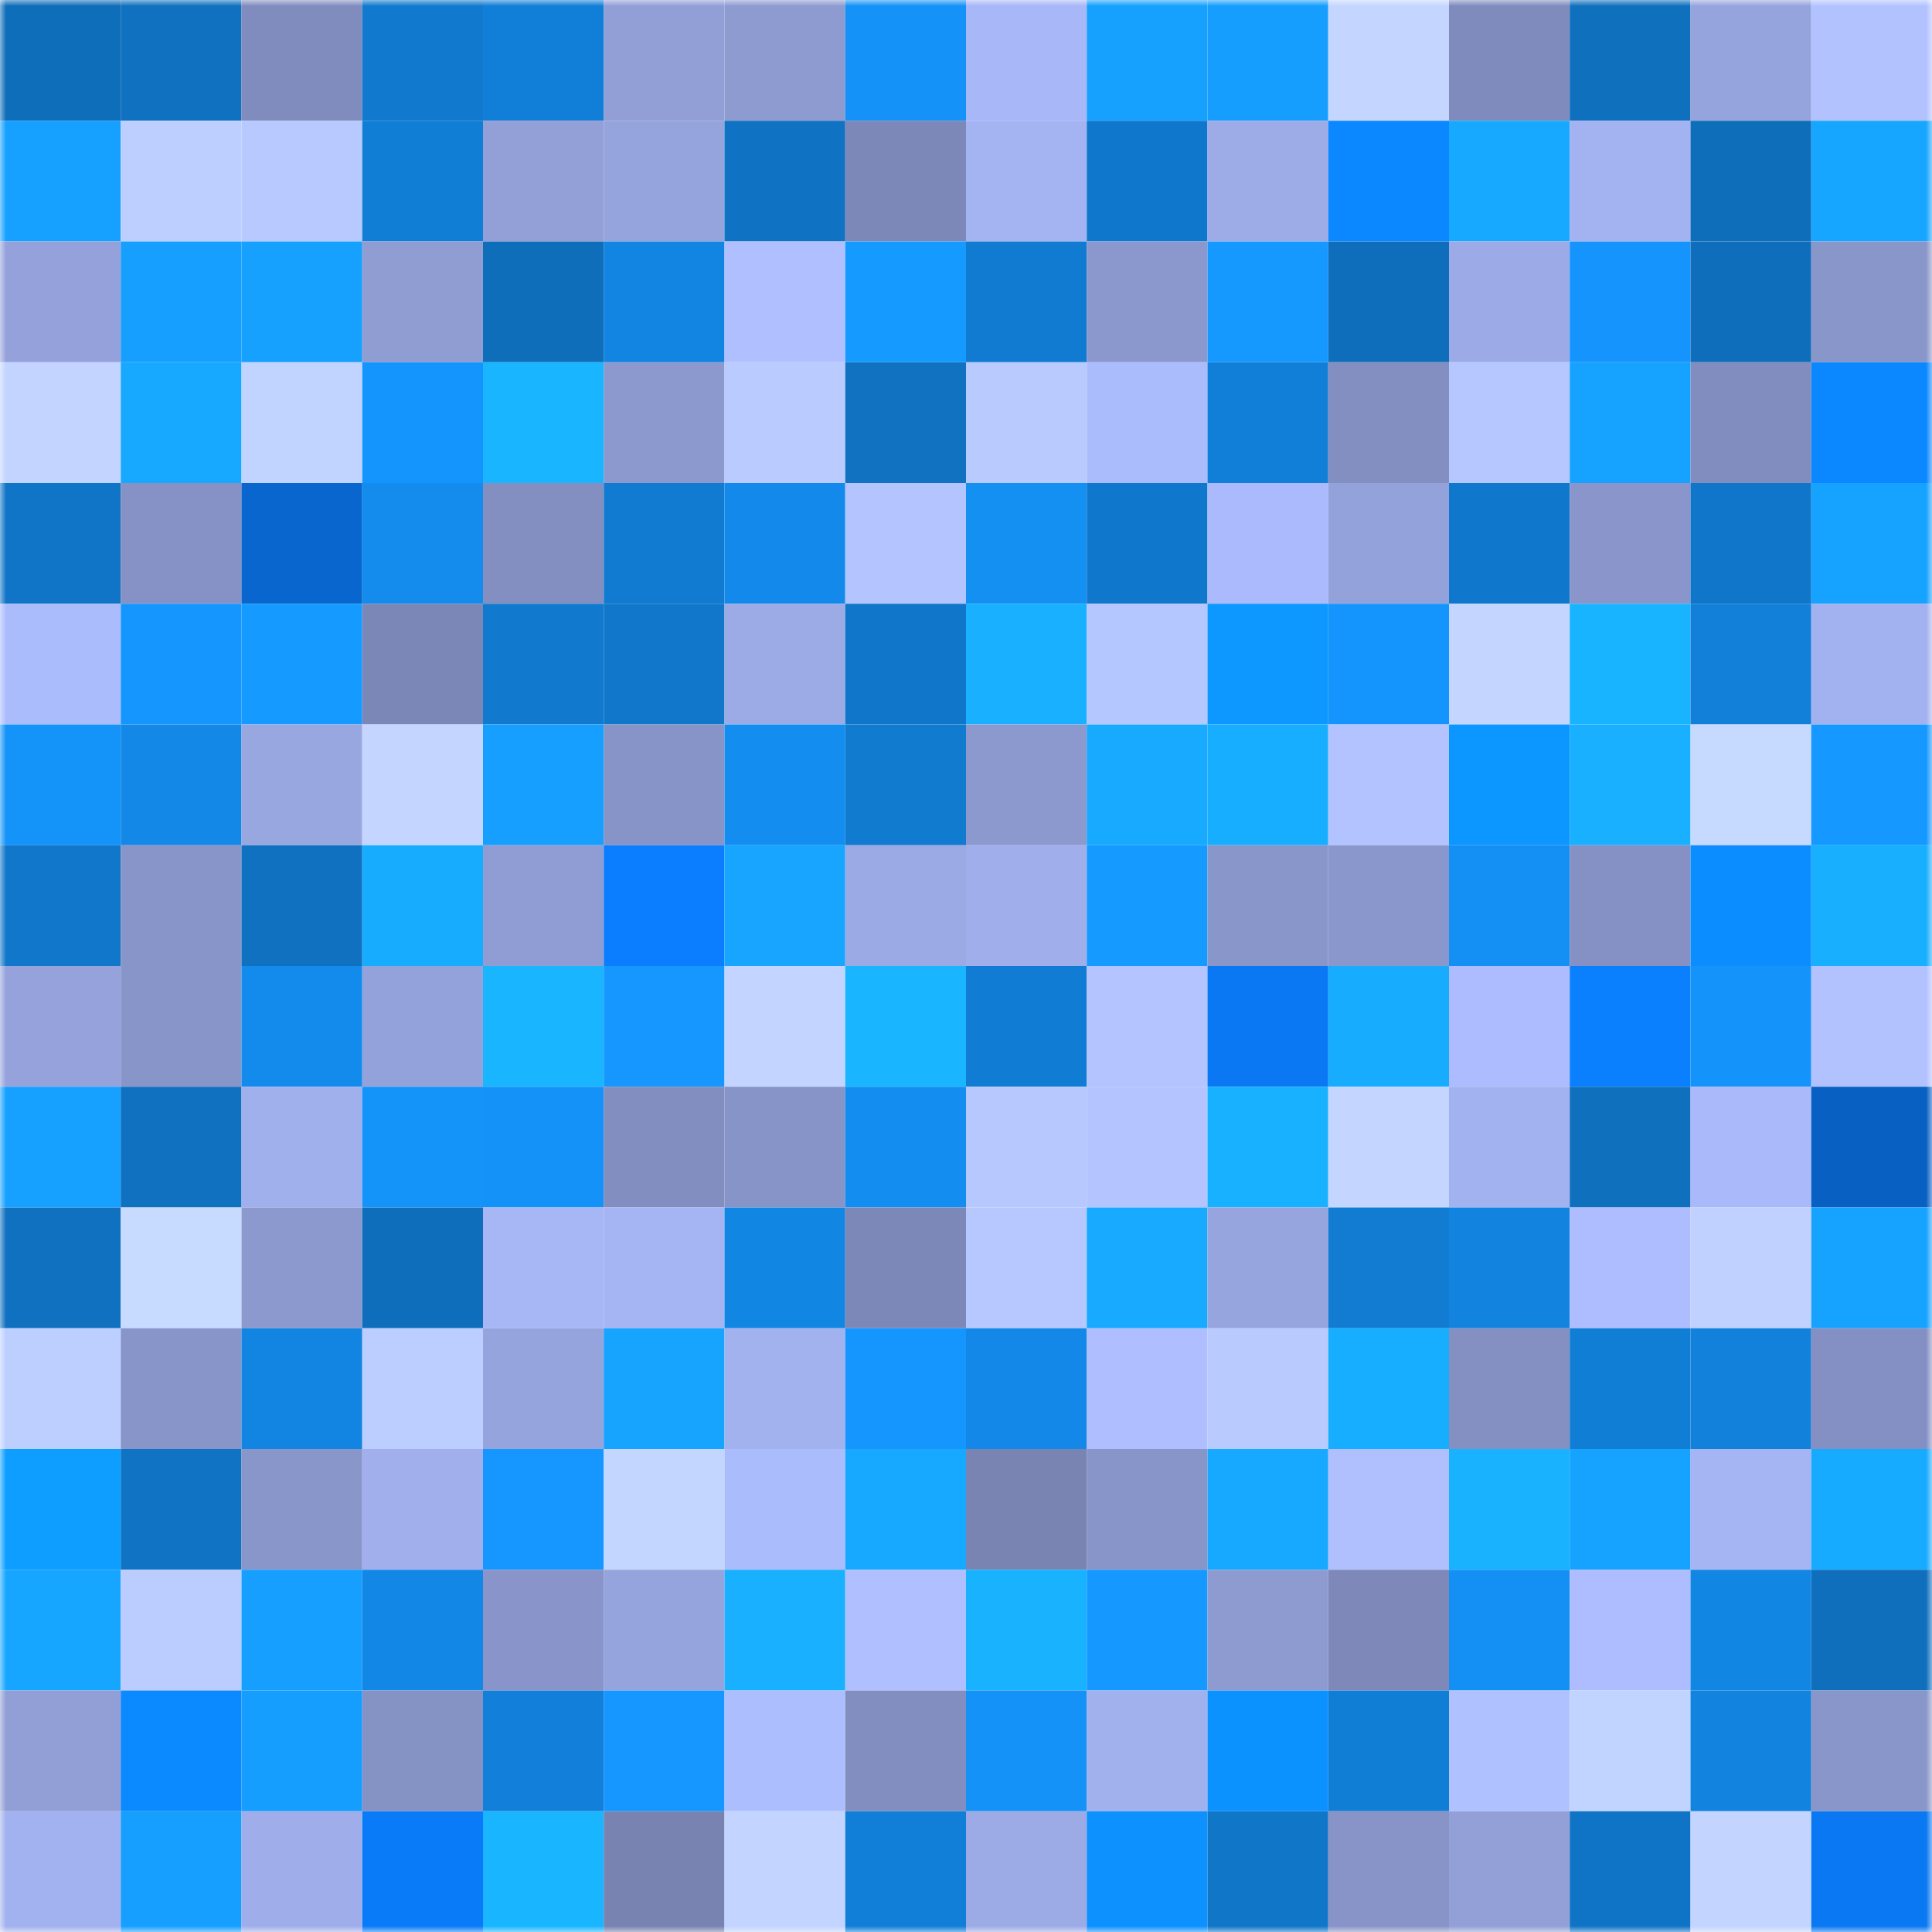 <svg viewBox="0 0 160 160" fill="none" role="img" xmlns="http://www.w3.org/2000/svg" width="240" height="240" name="ens%2Cmrwok.eth"><mask id="2147134679" mask-type="alpha" maskUnits="userSpaceOnUse" x="0" y="0" width="160" height="160"><rect width="160" height="160" fill="#FFFFFF"></rect></mask><g mask="url(#2147134679)"><rect x="0" y="0" width="10" height="10" fill="#0f6eba"></rect><rect x="10" y="0" width="10" height="10" fill="#0f71c0"></rect><rect x="20" y="0" width="10" height="10" fill="#808cbd"></rect><rect x="30" y="0" width="10" height="10" fill="#117ace"></rect><rect x="40" y="0" width="10" height="10" fill="#117fd7"></rect><rect x="50" y="0" width="10" height="10" fill="#919fd6"></rect><rect x="60" y="0" width="10" height="10" fill="#8d9bd0"></rect><rect x="70" y="0" width="10" height="10" fill="#1492f7"></rect><rect x="80" y="0" width="10" height="10" fill="#a8b7f7"></rect><rect x="90" y="0" width="10" height="10" fill="#16a1ff"></rect><rect x="100" y="0" width="10" height="10" fill="#169eff"></rect><rect x="110" y="0" width="10" height="10" fill="#c4d6ff"></rect><rect x="120" y="0" width="10" height="10" fill="#7f8bbc"></rect><rect x="130" y="0" width="10" height="10" fill="#0f70be"></rect><rect x="140" y="0" width="10" height="10" fill="#95a4dc"></rect><rect x="150" y="0" width="10" height="10" fill="#b1c2ff"></rect><rect x="0" y="10" width="10" height="10" fill="#16a0ff"></rect><rect x="10" y="10" width="10" height="10" fill="#bdcfff"></rect><rect x="20" y="10" width="10" height="10" fill="#b8c9ff"></rect><rect x="30" y="10" width="10" height="10" fill="#117ed6"></rect><rect x="40" y="10" width="10" height="10" fill="#93a0d8"></rect><rect x="50" y="10" width="10" height="10" fill="#96a4dd"></rect><rect x="60" y="10" width="10" height="10" fill="#1072c2"></rect><rect x="70" y="10" width="10" height="10" fill="#7c88b7"></rect><rect x="80" y="10" width="10" height="10" fill="#a4b3f2"></rect><rect x="90" y="10" width="10" height="10" fill="#1078cc"></rect><rect x="100" y="10" width="10" height="10" fill="#9dabe7"></rect><rect x="110" y="10" width="10" height="10" fill="#0b87ff"></rect><rect x="120" y="10" width="10" height="10" fill="#17a9ff"></rect><rect x="130" y="10" width="10" height="10" fill="#a3b2f0"></rect><rect x="140" y="10" width="10" height="10" fill="#0f6eba"></rect><rect x="150" y="10" width="10" height="10" fill="#17a6ff"></rect><rect x="0" y="20" width="10" height="10" fill="#94a1da"></rect><rect x="10" y="20" width="10" height="10" fill="#169fff"></rect><rect x="20" y="20" width="10" height="10" fill="#16a1ff"></rect><rect x="30" y="20" width="10" height="10" fill="#8f9dd3"></rect><rect x="40" y="20" width="10" height="10" fill="#0f6eba"></rect><rect x="50" y="20" width="10" height="10" fill="#1284e1"></rect><rect x="60" y="20" width="10" height="10" fill="#afbfff"></rect><rect x="70" y="20" width="10" height="10" fill="#159bff"></rect><rect x="80" y="20" width="10" height="10" fill="#117bd1"></rect><rect x="90" y="20" width="10" height="10" fill="#8b98cd"></rect><rect x="100" y="20" width="10" height="10" fill="#1599ff"></rect><rect x="110" y="20" width="10" height="10" fill="#0f6ebb"></rect><rect x="120" y="20" width="10" height="10" fill="#9cabe7"></rect><rect x="130" y="20" width="10" height="10" fill="#1494fc"></rect><rect x="140" y="20" width="10" height="10" fill="#0f6ebb"></rect><rect x="150" y="20" width="10" height="10" fill="#8996ca"></rect><rect x="0" y="30" width="10" height="10" fill="#c2d4ff"></rect><rect x="10" y="30" width="10" height="10" fill="#17a8ff"></rect><rect x="20" y="30" width="10" height="10" fill="#c1d4ff"></rect><rect x="30" y="30" width="10" height="10" fill="#1495fd"></rect><rect x="40" y="30" width="10" height="10" fill="#19b6ff"></rect><rect x="50" y="30" width="10" height="10" fill="#8c99cf"></rect><rect x="60" y="30" width="10" height="10" fill="#baccff"></rect><rect x="70" y="30" width="10" height="10" fill="#1072c1"></rect><rect x="80" y="30" width="10" height="10" fill="#b9caff"></rect><rect x="90" y="30" width="10" height="10" fill="#abbcfd"></rect><rect x="100" y="30" width="10" height="10" fill="#117fd7"></rect><rect x="110" y="30" width="10" height="10" fill="#838fc1"></rect><rect x="120" y="30" width="10" height="10" fill="#b6c7ff"></rect><rect x="130" y="30" width="10" height="10" fill="#16a2ff"></rect><rect x="140" y="30" width="10" height="10" fill="#818dbe"></rect><rect x="150" y="30" width="10" height="10" fill="#0b88ff"></rect><rect x="0" y="40" width="10" height="10" fill="#1075c7"></rect><rect x="10" y="40" width="10" height="10" fill="#8692c5"></rect><rect x="20" y="40" width="10" height="10" fill="#0866ce"></rect><rect x="30" y="40" width="10" height="10" fill="#138cee"></rect><rect x="40" y="40" width="10" height="10" fill="#838fc1"></rect><rect x="50" y="40" width="10" height="10" fill="#117bd1"></rect><rect x="60" y="40" width="10" height="10" fill="#138aeb"></rect><rect x="70" y="40" width="10" height="10" fill="#b4c4ff"></rect><rect x="80" y="40" width="10" height="10" fill="#148ff2"></rect><rect x="90" y="40" width="10" height="10" fill="#1078cc"></rect><rect x="100" y="40" width="10" height="10" fill="#abbafc"></rect><rect x="110" y="40" width="10" height="10" fill="#94a2db"></rect><rect x="120" y="40" width="10" height="10" fill="#1078cc"></rect><rect x="130" y="40" width="10" height="10" fill="#8a96cb"></rect><rect x="140" y="40" width="10" height="10" fill="#1076c9"></rect><rect x="150" y="40" width="10" height="10" fill="#16a2ff"></rect><rect x="0" y="50" width="10" height="10" fill="#abbcfd"></rect><rect x="10" y="50" width="10" height="10" fill="#1496fe"></rect><rect x="20" y="50" width="10" height="10" fill="#159bff"></rect><rect x="30" y="50" width="10" height="10" fill="#7b87b6"></rect><rect x="40" y="50" width="10" height="10" fill="#117acf"></rect><rect x="50" y="50" width="10" height="10" fill="#1077ca"></rect><rect x="60" y="50" width="10" height="10" fill="#9cabe6"></rect><rect x="70" y="50" width="10" height="10" fill="#1076c9"></rect><rect x="80" y="50" width="10" height="10" fill="#18b0ff"></rect><rect x="90" y="50" width="10" height="10" fill="#b5c7ff"></rect><rect x="100" y="50" width="10" height="10" fill="#0c98ff"></rect><rect x="110" y="50" width="10" height="10" fill="#1495fd"></rect><rect x="120" y="50" width="10" height="10" fill="#c4d6ff"></rect><rect x="130" y="50" width="10" height="10" fill="#19b4ff"></rect><rect x="140" y="50" width="10" height="10" fill="#1280d9"></rect><rect x="150" y="50" width="10" height="10" fill="#a2b1ef"></rect><rect x="0" y="60" width="10" height="10" fill="#1493f9"></rect><rect x="10" y="60" width="10" height="10" fill="#1388e7"></rect><rect x="20" y="60" width="10" height="10" fill="#99a7e1"></rect><rect x="30" y="60" width="10" height="10" fill="#c4d6ff"></rect><rect x="40" y="60" width="10" height="10" fill="#169fff"></rect><rect x="50" y="60" width="10" height="10" fill="#8794c7"></rect><rect x="60" y="60" width="10" height="10" fill="#138def"></rect><rect x="70" y="60" width="10" height="10" fill="#117bd0"></rect><rect x="80" y="60" width="10" height="10" fill="#8b99ce"></rect><rect x="90" y="60" width="10" height="10" fill="#17aaff"></rect><rect x="100" y="60" width="10" height="10" fill="#18aeff"></rect><rect x="110" y="60" width="10" height="10" fill="#b2c3ff"></rect><rect x="120" y="60" width="10" height="10" fill="#0c96ff"></rect><rect x="130" y="60" width="10" height="10" fill="#18b0ff"></rect><rect x="140" y="60" width="10" height="10" fill="#c6d9ff"></rect><rect x="150" y="60" width="10" height="10" fill="#1598ff"></rect><rect x="0" y="70" width="10" height="10" fill="#1077ca"></rect><rect x="10" y="70" width="10" height="10" fill="#8895c9"></rect><rect x="20" y="70" width="10" height="10" fill="#0f71bf"></rect><rect x="30" y="70" width="10" height="10" fill="#18acff"></rect><rect x="40" y="70" width="10" height="10" fill="#909dd4"></rect><rect x="50" y="70" width="10" height="10" fill="#0a7eff"></rect><rect x="60" y="70" width="10" height="10" fill="#17a5ff"></rect><rect x="70" y="70" width="10" height="10" fill="#9ba9e4"></rect><rect x="80" y="70" width="10" height="10" fill="#a0afec"></rect><rect x="90" y="70" width="10" height="10" fill="#159aff"></rect><rect x="100" y="70" width="10" height="10" fill="#8996ca"></rect><rect x="110" y="70" width="10" height="10" fill="#8a97cc"></rect><rect x="120" y="70" width="10" height="10" fill="#1490f5"></rect><rect x="130" y="70" width="10" height="10" fill="#8591c4"></rect><rect x="140" y="70" width="10" height="10" fill="#0b8dff"></rect><rect x="150" y="70" width="10" height="10" fill="#18afff"></rect><rect x="0" y="80" width="10" height="10" fill="#95a2db"></rect><rect x="10" y="80" width="10" height="10" fill="#8895c9"></rect><rect x="20" y="80" width="10" height="10" fill="#138bed"></rect><rect x="30" y="80" width="10" height="10" fill="#94a2db"></rect><rect x="40" y="80" width="10" height="10" fill="#19b5ff"></rect><rect x="50" y="80" width="10" height="10" fill="#1597ff"></rect><rect x="60" y="80" width="10" height="10" fill="#c2d4ff"></rect><rect x="70" y="80" width="10" height="10" fill="#19b6ff"></rect><rect x="80" y="80" width="10" height="10" fill="#117cd3"></rect><rect x="90" y="80" width="10" height="10" fill="#b3c4ff"></rect><rect x="100" y="80" width="10" height="10" fill="#0a78f3"></rect><rect x="110" y="80" width="10" height="10" fill="#18acff"></rect><rect x="120" y="80" width="10" height="10" fill="#acbcfe"></rect><rect x="130" y="80" width="10" height="10" fill="#0a80ff"></rect><rect x="140" y="80" width="10" height="10" fill="#1494fb"></rect><rect x="150" y="80" width="10" height="10" fill="#b1c2ff"></rect><rect x="0" y="90" width="10" height="10" fill="#16a0ff"></rect><rect x="10" y="90" width="10" height="10" fill="#0f71c0"></rect><rect x="20" y="90" width="10" height="10" fill="#a0b0ed"></rect><rect x="30" y="90" width="10" height="10" fill="#1493f9"></rect><rect x="40" y="90" width="10" height="10" fill="#1492f8"></rect><rect x="50" y="90" width="10" height="10" fill="#828ec0"></rect><rect x="60" y="90" width="10" height="10" fill="#8794c8"></rect><rect x="70" y="90" width="10" height="10" fill="#138def"></rect><rect x="80" y="90" width="10" height="10" fill="#b7c8ff"></rect><rect x="90" y="90" width="10" height="10" fill="#b3c4ff"></rect><rect x="100" y="90" width="10" height="10" fill="#18b1ff"></rect><rect x="110" y="90" width="10" height="10" fill="#c4d6ff"></rect><rect x="120" y="90" width="10" height="10" fill="#a2b1ef"></rect><rect x="130" y="90" width="10" height="10" fill="#0f70be"></rect><rect x="140" y="90" width="10" height="10" fill="#aab9fa"></rect><rect x="150" y="90" width="10" height="10" fill="#0860c2"></rect><rect x="0" y="100" width="10" height="10" fill="#1071c0"></rect><rect x="10" y="100" width="10" height="10" fill="#c7daff"></rect><rect x="20" y="100" width="10" height="10" fill="#8c99cf"></rect><rect x="30" y="100" width="10" height="10" fill="#0f6ebb"></rect><rect x="40" y="100" width="10" height="10" fill="#a7b7f6"></rect><rect x="50" y="100" width="10" height="10" fill="#a5b5f4"></rect><rect x="60" y="100" width="10" height="10" fill="#1286e3"></rect><rect x="70" y="100" width="10" height="10" fill="#7c88b7"></rect><rect x="80" y="100" width="10" height="10" fill="#b6c8ff"></rect><rect x="90" y="100" width="10" height="10" fill="#17aaff"></rect><rect x="100" y="100" width="10" height="10" fill="#97a5de"></rect><rect x="110" y="100" width="10" height="10" fill="#117cd2"></rect><rect x="120" y="100" width="10" height="10" fill="#1283df"></rect><rect x="130" y="100" width="10" height="10" fill="#adbdff"></rect><rect x="140" y="100" width="10" height="10" fill="#c0d1ff"></rect><rect x="150" y="100" width="10" height="10" fill="#16a2ff"></rect><rect x="0" y="110" width="10" height="10" fill="#bdcfff"></rect><rect x="10" y="110" width="10" height="10" fill="#8895c9"></rect><rect x="20" y="110" width="10" height="10" fill="#1284e1"></rect><rect x="30" y="110" width="10" height="10" fill="#bcceff"></rect><rect x="40" y="110" width="10" height="10" fill="#96a4dd"></rect><rect x="50" y="110" width="10" height="10" fill="#17a4ff"></rect><rect x="60" y="110" width="10" height="10" fill="#a2b2ef"></rect><rect x="70" y="110" width="10" height="10" fill="#1596ff"></rect><rect x="80" y="110" width="10" height="10" fill="#1388e8"></rect><rect x="90" y="110" width="10" height="10" fill="#aebeff"></rect><rect x="100" y="110" width="10" height="10" fill="#b9caff"></rect><rect x="110" y="110" width="10" height="10" fill="#18aeff"></rect><rect x="120" y="110" width="10" height="10" fill="#8490c2"></rect><rect x="130" y="110" width="10" height="10" fill="#117ed5"></rect><rect x="140" y="110" width="10" height="10" fill="#1281dc"></rect><rect x="150" y="110" width="10" height="10" fill="#8490c3"></rect><rect x="0" y="120" width="10" height="10" fill="#0d9eff"></rect><rect x="10" y="120" width="10" height="10" fill="#1073c4"></rect><rect x="20" y="120" width="10" height="10" fill="#8996ca"></rect><rect x="30" y="120" width="10" height="10" fill="#a1b0ed"></rect><rect x="40" y="120" width="10" height="10" fill="#1597ff"></rect><rect x="50" y="120" width="10" height="10" fill="#c3d6ff"></rect><rect x="60" y="120" width="10" height="10" fill="#abbcfd"></rect><rect x="70" y="120" width="10" height="10" fill="#17a8ff"></rect><rect x="80" y="120" width="10" height="10" fill="#7984b2"></rect><rect x="90" y="120" width="10" height="10" fill="#8895c9"></rect><rect x="100" y="120" width="10" height="10" fill="#17a8ff"></rect><rect x="110" y="120" width="10" height="10" fill="#b0c0ff"></rect><rect x="120" y="120" width="10" height="10" fill="#18b2ff"></rect><rect x="130" y="120" width="10" height="10" fill="#16a2ff"></rect><rect x="140" y="120" width="10" height="10" fill="#a5b4f3"></rect><rect x="150" y="120" width="10" height="10" fill="#17abff"></rect><rect x="0" y="130" width="10" height="10" fill="#17a6ff"></rect><rect x="10" y="130" width="10" height="10" fill="#bbccff"></rect><rect x="20" y="130" width="10" height="10" fill="#169fff"></rect><rect x="30" y="130" width="10" height="10" fill="#1387e6"></rect><rect x="40" y="130" width="10" height="10" fill="#8995ca"></rect><rect x="50" y="130" width="10" height="10" fill="#96a4dd"></rect><rect x="60" y="130" width="10" height="10" fill="#18b0ff"></rect><rect x="70" y="130" width="10" height="10" fill="#afbfff"></rect><rect x="80" y="130" width="10" height="10" fill="#18b2ff"></rect><rect x="90" y="130" width="10" height="10" fill="#1598ff"></rect><rect x="100" y="130" width="10" height="10" fill="#8e9bd1"></rect><rect x="110" y="130" width="10" height="10" fill="#7e89b9"></rect><rect x="120" y="130" width="10" height="10" fill="#1490f5"></rect><rect x="130" y="130" width="10" height="10" fill="#adbdff"></rect><rect x="140" y="130" width="10" height="10" fill="#1286e3"></rect><rect x="150" y="130" width="10" height="10" fill="#0f6fbd"></rect><rect x="0" y="140" width="10" height="10" fill="#919fd6"></rect><rect x="10" y="140" width="10" height="10" fill="#0b89ff"></rect><rect x="20" y="140" width="10" height="10" fill="#169eff"></rect><rect x="30" y="140" width="10" height="10" fill="#8592c4"></rect><rect x="40" y="140" width="10" height="10" fill="#1280da"></rect><rect x="50" y="140" width="10" height="10" fill="#1597ff"></rect><rect x="60" y="140" width="10" height="10" fill="#adbeff"></rect><rect x="70" y="140" width="10" height="10" fill="#818ebf"></rect><rect x="80" y="140" width="10" height="10" fill="#1492f8"></rect><rect x="90" y="140" width="10" height="10" fill="#a1b1ee"></rect><rect x="100" y="140" width="10" height="10" fill="#0c92ff"></rect><rect x="110" y="140" width="10" height="10" fill="#117ed6"></rect><rect x="120" y="140" width="10" height="10" fill="#b0c1ff"></rect><rect x="130" y="140" width="10" height="10" fill="#c1d3ff"></rect><rect x="140" y="140" width="10" height="10" fill="#1283de"></rect><rect x="150" y="140" width="10" height="10" fill="#8996ca"></rect><rect x="0" y="150" width="10" height="10" fill="#a2b1ef"></rect><rect x="10" y="150" width="10" height="10" fill="#169fff"></rect><rect x="20" y="150" width="10" height="10" fill="#9faeea"></rect><rect x="30" y="150" width="10" height="10" fill="#0a7bf8"></rect><rect x="40" y="150" width="10" height="10" fill="#19b6ff"></rect><rect x="50" y="150" width="10" height="10" fill="#7883b1"></rect><rect x="60" y="150" width="10" height="10" fill="#c2d4ff"></rect><rect x="70" y="150" width="10" height="10" fill="#117fd8"></rect><rect x="80" y="150" width="10" height="10" fill="#9cabe6"></rect><rect x="90" y="150" width="10" height="10" fill="#0c91ff"></rect><rect x="100" y="150" width="10" height="10" fill="#1076c8"></rect><rect x="110" y="150" width="10" height="10" fill="#8894c8"></rect><rect x="120" y="150" width="10" height="10" fill="#92a0d7"></rect><rect x="130" y="150" width="10" height="10" fill="#1074c6"></rect><rect x="140" y="150" width="10" height="10" fill="#c3d5ff"></rect><rect x="150" y="150" width="10" height="10" fill="#0a78f2"></rect></g></svg>